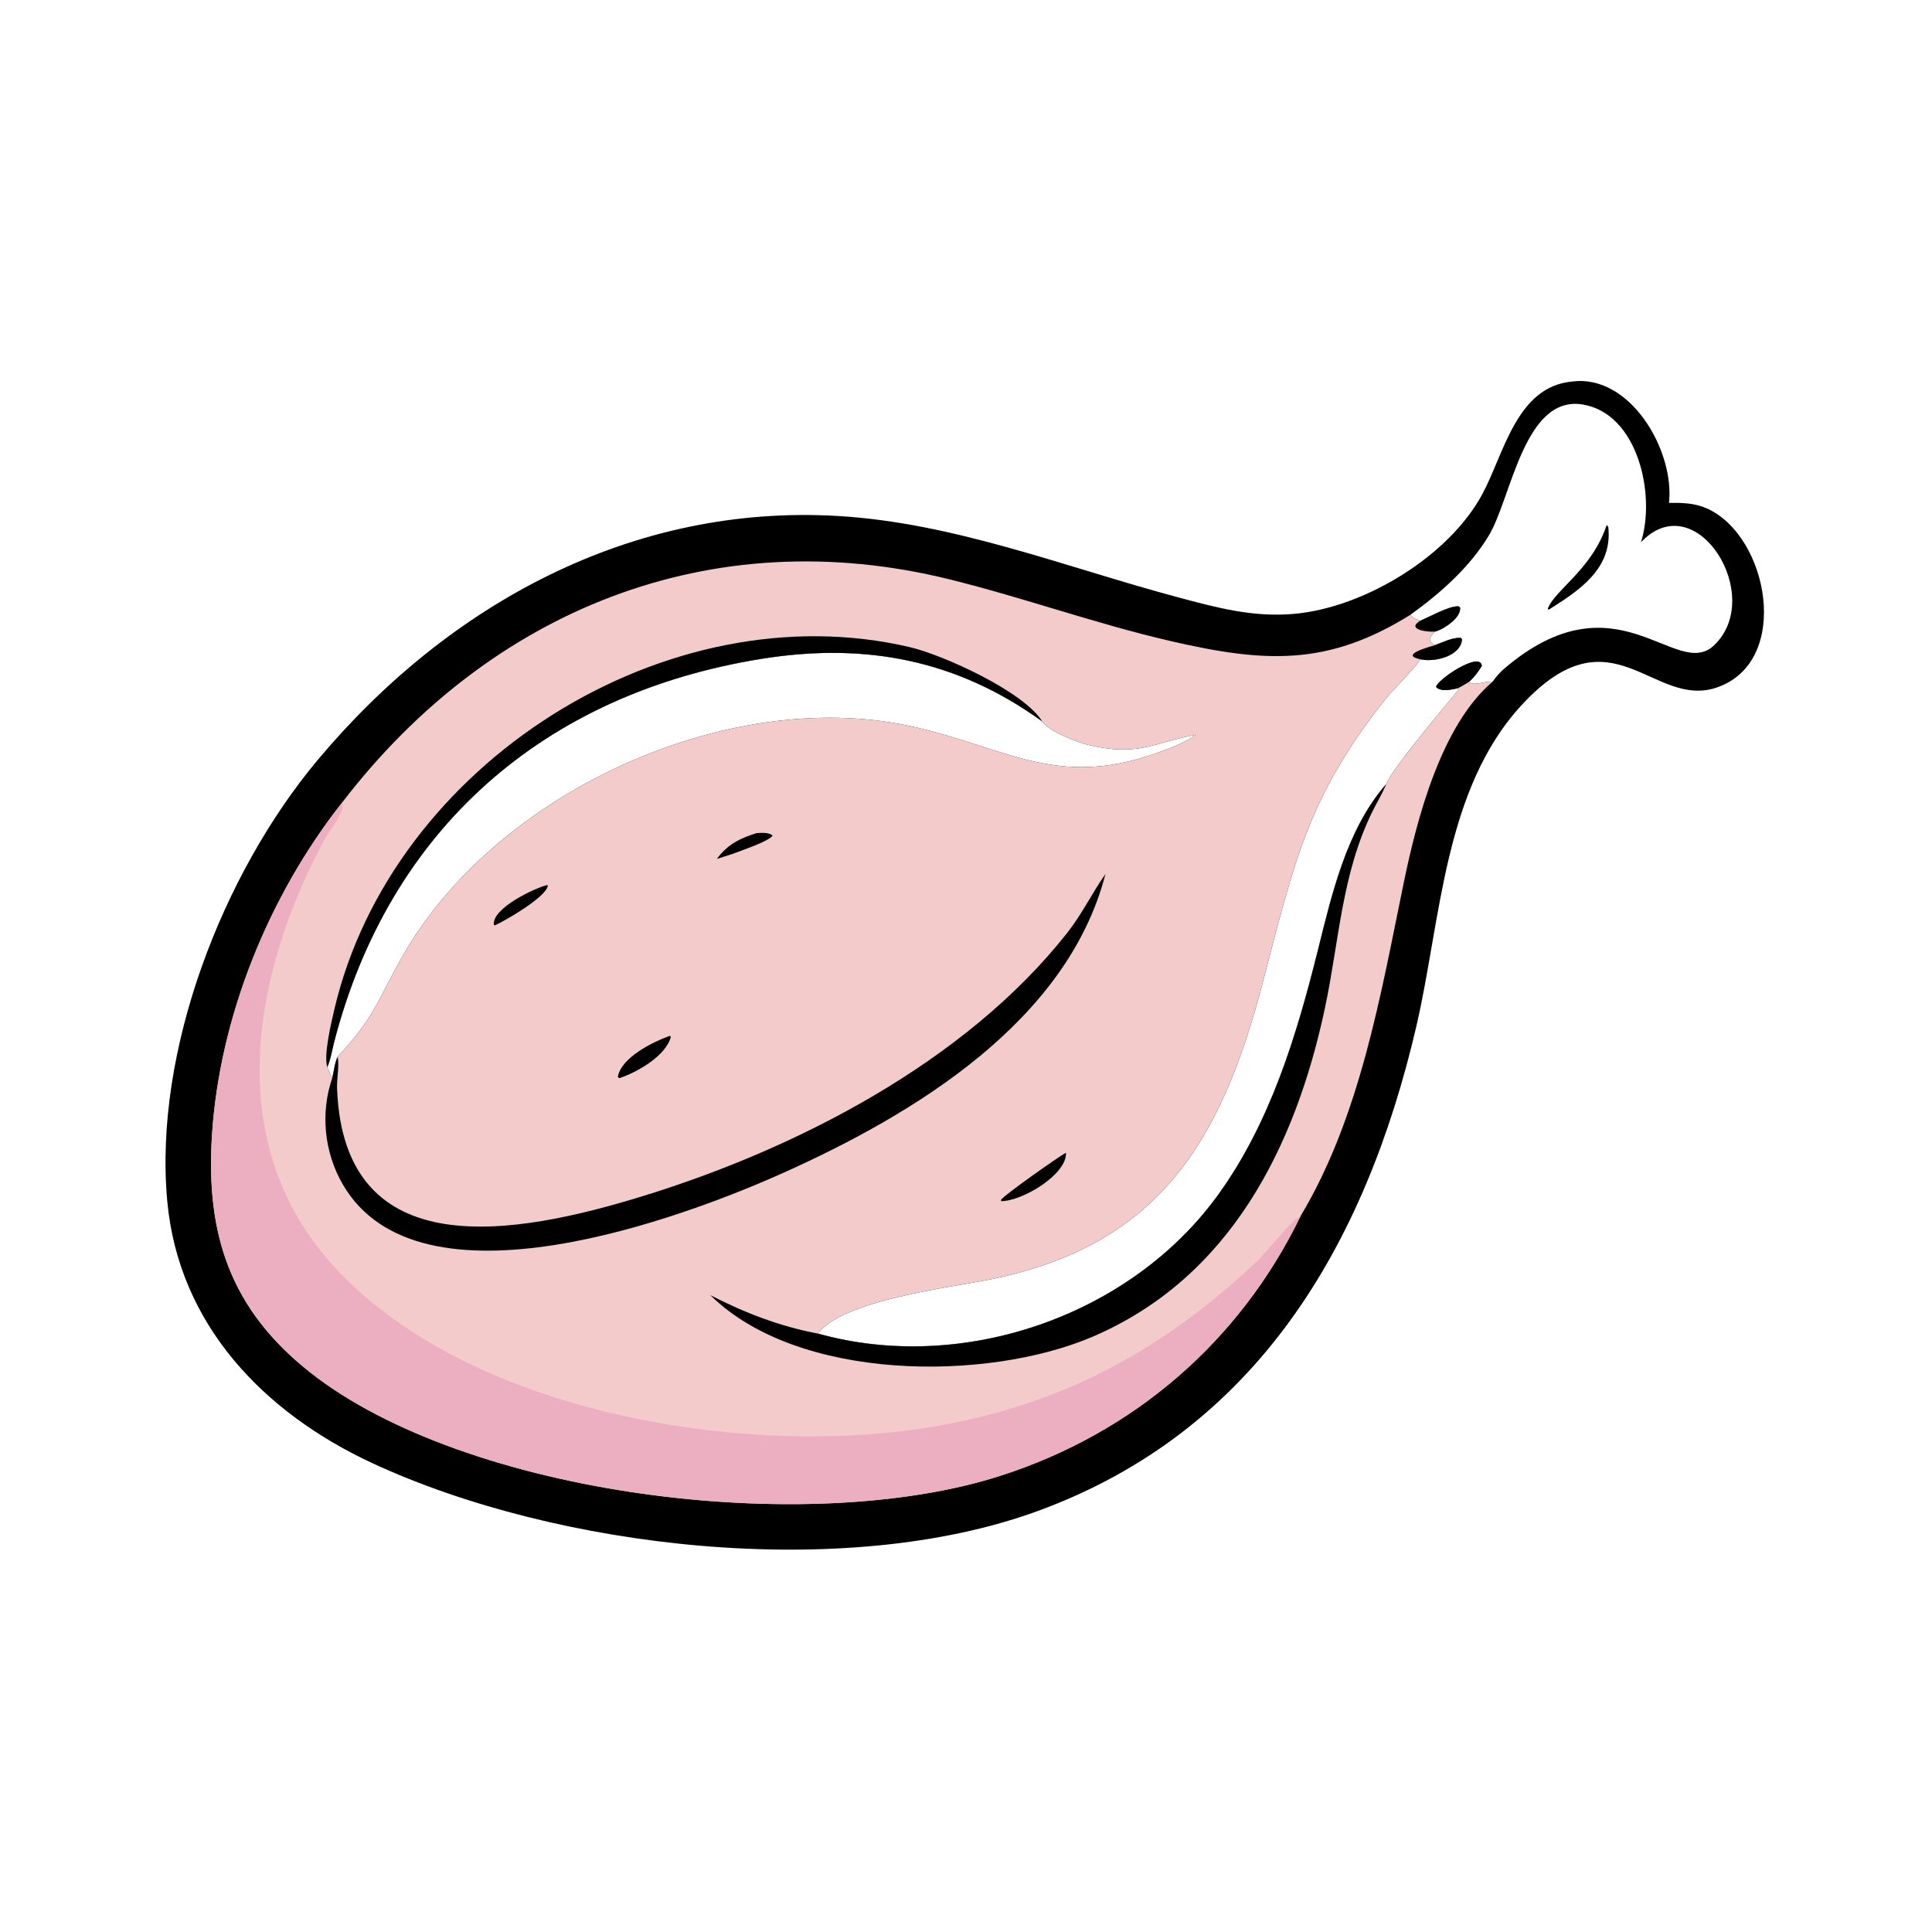 <?xml version="1.0" encoding="utf-8" ?>
<svg xmlns="http://www.w3.org/2000/svg" xmlns:xlink="http://www.w3.org/1999/xlink" width="1024" height="1024">
	<path transform="scale(2 2)" d="M416.688 101.102C431.932 99.131 443.809 119.229 442.304 133.264C445.804 133.222 449.125 133.295 452.372 134.751C468.705 142.076 474.842 175.194 455.14 182.139C438.047 188.165 427.302 160.918 403.363 186.723C382.589 209.116 381.906 243.798 375.333 272.04C361.825 330.08 332.966 379.234 275.036 400.426C223.67 419.217 147.685 410.503 98.677 387.751C70.021 374.447 47.285 351.095 44.312 318.171C40.733 278.544 58.957 231.532 84.2 201.393C118.907 159.955 167.544 133.533 222.061 136.744C252.999 138.566 282.308 150.296 311.993 158.241C322.475 161.047 332.132 163.671 343.083 162.67C361.551 160.982 383.874 147.499 392.794 131.026C398.59 120.321 401.835 102.426 416.688 101.102ZM88.034 285.736C88.53 283.885 88.638 281.756 89.502 280.044C99.417 269.196 99.387 266.378 106.456 253.795C130.845 210.385 192.287 181.99 240.879 192.345C266.122 197.725 279.479 209.144 306.378 199.63C310.108 198.31 313.701 196.971 316.979 194.704C305.505 196.786 301.873 200.645 288.16 197.349C285.331 196.669 277.735 193.703 276.211 191.197C253.633 174.848 229.33 170.216 202.023 174.562C144.029 183.791 103.078 219.869 88.538 276.211C87.997 278.306 87.624 280.821 86.737 282.789C87.143 283.773 87.509 284.809 88.034 285.736ZM389.311 180.671C390.403 181.982 393.766 180.377 395.542 180.671C396.467 179.411 397.357 178.286 398.557 177.271C428.481 151.627 444.177 180.588 454.251 171.01C467.871 158.062 449.7 128.648 435.153 143.416L434.873 143.703C438.838 131.223 434.123 109.679 419.5 107.207C403.901 104.57 400.527 131.981 394.593 141.858C389.511 150.315 381.718 157.214 373.761 162.935C374.58 163.91 375.198 164.076 376.365 164.503C378.975 163.419 383.861 160.625 386.439 160.671L386.915 160.961C387.377 163.699 382.363 166.93 380.239 167.383C378.916 168.939 378.111 169.734 380.239 170.98C382.211 170.263 385 168.867 387.092 169.05L387.451 169.407C387.124 174.026 379.882 175.571 376.365 174.703C375.43 176.613 369.176 182.776 367.331 185.079C346.489 211.09 342.827 229.158 334.587 260.599C323.507 302.88 306.818 330.108 262.371 339.076C252.03 341.162 223.286 344.54 216.738 353.404C255.017 364.142 299.611 348.791 322.836 316.614C336.658 297.464 343.581 274.552 349.239 251.893C352.961 236.99 356.814 220.043 367.127 208.063L367.358 207.797C368.662 203.808 386.605 182.809 386.615 182.751L386.317 182.368C384.901 182.753 381.713 183.394 380.586 182.049C380.733 180.249 392.268 172.427 392.7 176.467C391.712 178.058 390.741 179.428 389.311 180.671Z"/>
	<path fill="#F3CBCB" transform="scale(2 2)" d="M90.742 212.587C129.696 161.872 188.167 137.834 251.659 153.542C271.274 158.395 290.393 165.294 310.066 169.851C335.211 175.675 351.823 176.59 373.761 162.935C374.58 163.91 375.198 164.076 376.365 164.503C378.975 163.419 383.861 160.625 386.439 160.671L386.915 160.961C387.377 163.699 382.363 166.93 380.239 167.383C378.916 168.939 378.111 169.734 380.239 170.98C382.211 170.263 385 168.867 387.092 169.05L387.451 169.407C387.124 174.026 379.882 175.571 376.365 174.703C375.43 176.613 369.176 182.776 367.331 185.079C346.489 211.09 342.827 229.158 334.587 260.599C323.507 302.88 306.818 330.108 262.371 339.076C252.03 341.162 223.286 344.54 216.738 353.404C255.017 364.142 299.611 348.791 322.836 316.614C336.658 297.464 343.581 274.552 349.239 251.893C352.961 236.99 356.814 220.043 367.127 208.063L367.358 207.797C368.662 203.808 386.605 182.809 386.615 182.751L386.317 182.368C387.349 181.864 388.325 181.258 389.311 180.671C390.403 181.982 393.766 180.377 395.542 180.671C381.949 192.182 375.502 216.94 371.988 234.026C365.886 263.693 360.432 295.957 344.687 322.235C328.587 355.453 300.444 379.783 265.053 391.12C213.503 407.633 123.506 396.157 82.314 363.794C60.855 346.935 54.528 326.859 56.166 300.955C58.156 269.494 71.262 237.281 90.742 212.587ZM88.034 285.736C88.53 283.885 88.638 281.756 89.502 280.044C99.417 269.196 99.387 266.378 106.456 253.795C130.845 210.385 192.287 181.99 240.879 192.345C266.122 197.725 279.479 209.144 306.378 199.63C310.108 198.31 313.701 196.971 316.979 194.704C305.505 196.786 301.873 200.645 288.16 197.349C285.331 196.669 277.735 193.703 276.211 191.197C253.633 174.848 229.33 170.216 202.023 174.562C144.029 183.791 103.078 219.869 88.538 276.211C87.997 278.306 87.624 280.821 86.737 282.789C87.143 283.773 87.509 284.809 88.034 285.736Z"/>
	<path fill="#ECAFC1" transform="scale(2 2)" d="M344.687 322.235C328.587 355.453 300.444 379.783 265.053 391.12C213.503 407.633 123.506 396.157 82.314 363.794C60.855 346.935 54.528 326.859 56.166 300.955C58.156 269.494 71.262 237.281 90.742 212.587C91.335 215.511 87.373 219.912 86.01 222.442C66.904 257.921 58.666 302.738 88.269 335.37C123.711 374.438 196.911 386.376 246.395 378.232C281.414 372.469 307.875 358.004 333.212 334.158C335.533 331.974 342.676 322.942 344.687 322.235Z"/>
	<path transform="scale(2 2)" d="M367.358 207.797C366.354 210.305 364.887 212.659 363.692 215.085C355.55 231.606 354.886 249.442 351.117 267.174C343.273 304.081 325.891 338.711 289.508 354.261C261.542 366.214 211.451 366.162 188.249 343.227C197.317 347.901 206.675 351.507 216.738 353.404C255.017 364.142 299.611 348.791 322.836 316.614C336.658 297.464 343.581 274.552 349.239 251.893C352.961 236.99 356.814 220.043 367.127 208.063L367.358 207.797Z"/>
	<path transform="scale(2 2)" d="M376.365 164.503C378.975 163.419 383.861 160.625 386.439 160.671L386.915 160.961C387.377 163.699 382.363 166.93 380.239 167.383C378.291 167.555 372.562 166.829 376.365 164.503Z"/>
	<path transform="scale(2 2)" d="M380.239 170.98C382.211 170.263 385 168.867 387.092 169.05L387.451 169.407C387.124 174.026 379.882 175.571 376.365 174.703C370.775 173.536 378.686 171.481 380.239 170.98Z"/>
	<path transform="scale(2 2)" d="M292.961 231.622C282.856 270.681 242.416 295.149 207.816 310.713C181.053 322.752 111.057 348.938 90.801 313.806C85.926 305.353 84.872 294.959 88.034 285.736C88.53 283.885 88.638 281.756 89.502 280.044C89.931 282.9 89.221 285.7 89.33 288.553C91.152 336.111 137.389 327.067 169.891 317.124C210.885 304.583 255.806 281.5 282.797 247.256C286.83 242.138 289.35 236.705 292.961 231.622Z"/>
	<path transform="scale(2 2)" d="M86.737 282.789C85.707 279.728 87.792 270.969 88.614 267.461C103.821 202.544 176.604 156.292 241.245 171.531C249.897 173.571 271.259 183.193 276.211 191.197C253.633 174.848 229.33 170.216 202.023 174.562C144.029 183.791 103.078 219.869 88.538 276.211C87.997 278.306 87.624 280.821 86.737 282.789Z"/>
	<path transform="scale(2 2)" d="M282.483 305.476C282.88 311.099 271.062 318.307 265.315 318.325L265.296 317.934C266.208 316.636 280.239 306.735 282.483 305.476Z"/>
	<path transform="scale(2 2)" d="M177.508 274.507L177.784 274.784C176.492 279.834 168.645 284.305 164.063 285.736L163.735 285.373C164.625 280.212 173.097 276.082 177.508 274.507Z"/>
	<path transform="scale(2 2)" d="M144.967 234.55L145.187 234.7C144.775 237.749 133.648 244.151 131.088 245.245L130.887 245.067C130.322 240.749 141.62 235.372 144.967 234.55Z"/>
	<path transform="scale(2 2)" d="M200.469 220.793C201.785 220.692 203.648 220.561 204.753 221.39C204.05 222.89 196.074 225.532 194.062 226.323L189.976 227.618C192.763 223.813 196.065 222.172 200.469 220.793Z"/>
	<path transform="scale(2 2)" d="M425.797 139.124L426.21 139.632C427.435 150.672 418.58 156.428 410.408 161.586L410.173 161.327C411.994 156.365 421.901 150.903 425.797 139.124Z"/>
	<path transform="scale(2 2)" d="M386.317 182.368C384.901 182.753 381.713 183.394 380.586 182.049C380.733 180.249 392.268 172.427 392.7 176.467C391.712 178.058 390.741 179.428 389.311 180.671C388.325 181.258 387.349 181.864 386.317 182.368Z"/>
</svg>
